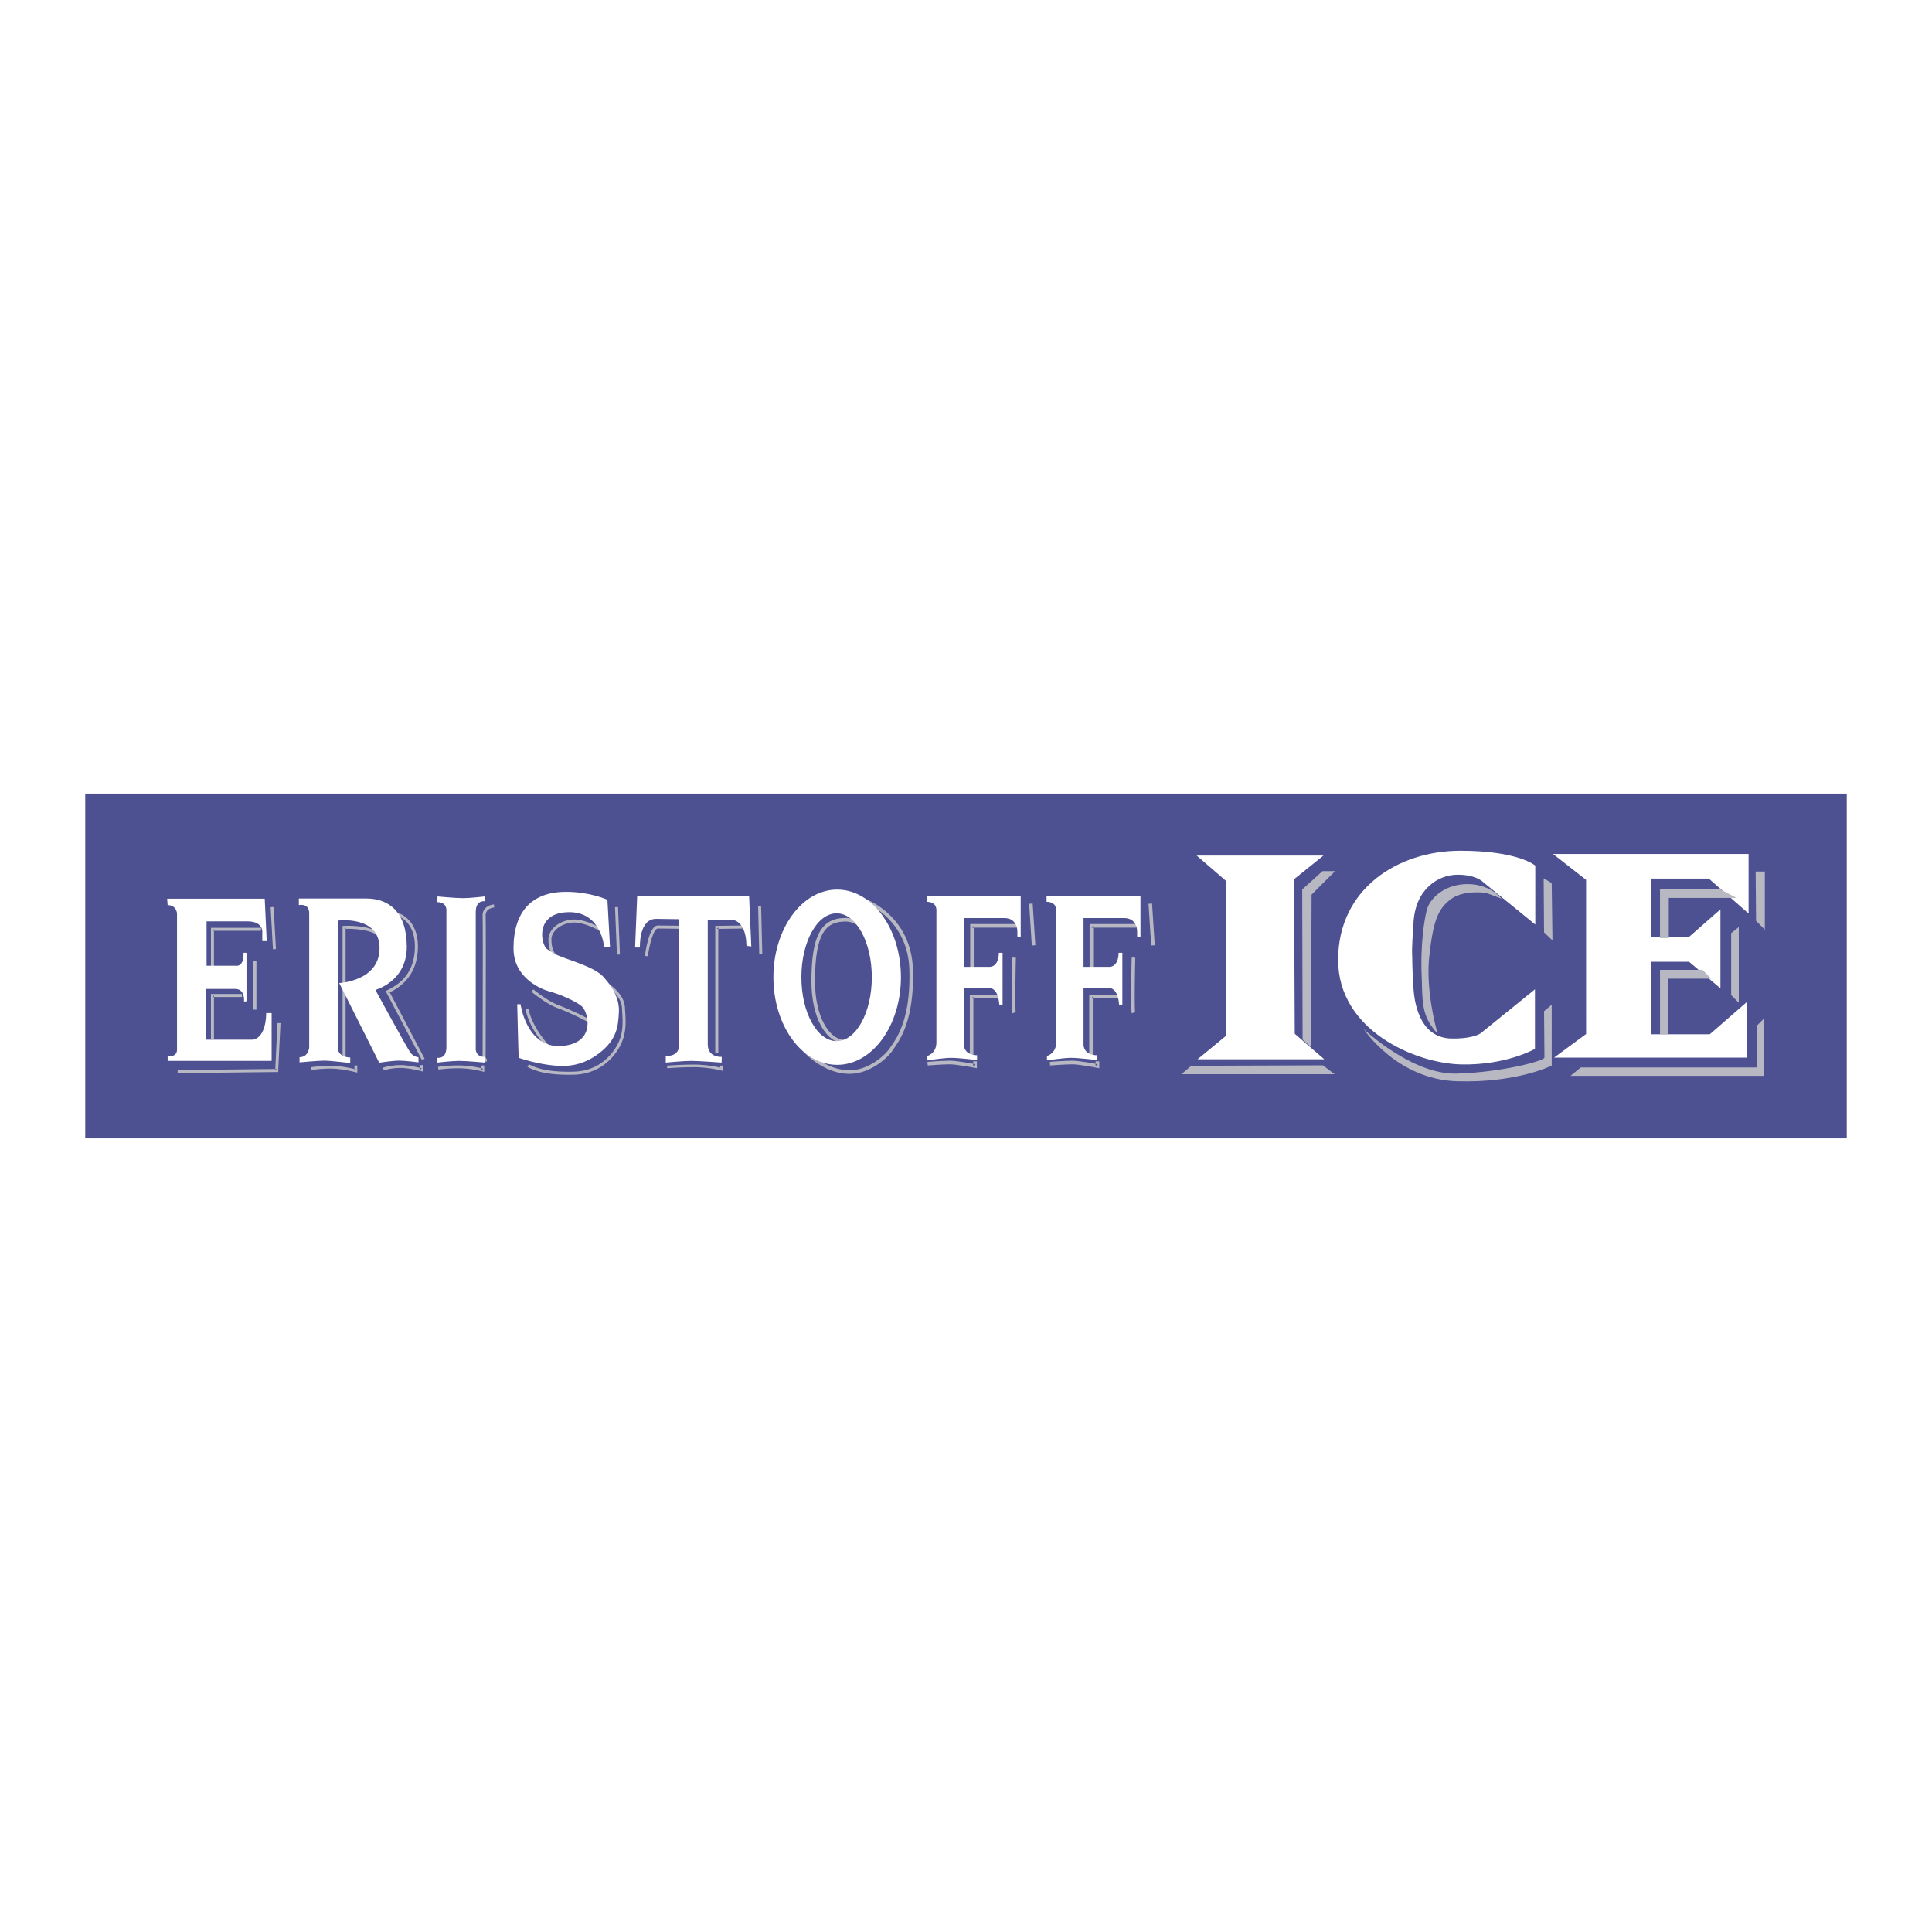 <svg xmlns="http://www.w3.org/2000/svg" width="2500" height="2500" viewBox="0 0 192.756 192.756"><path fill-rule="evenodd" clip-rule="evenodd" fill="#fff" d="M0 0h192.756v192.756H0V0z"/><path fill-rule="evenodd" clip-rule="evenodd" fill="#4d5091" d="M184.252 113.577H8.504V79.179h175.748v34.398z"/><path fill-rule="evenodd" clip-rule="evenodd" fill="#fff" d="M132.127 105.684l-2.949-2.544-.069-15.416 2.932-2.361h-12.65l2.951 2.546v15.415l-2.863 2.36h12.648zM153.176 92.244l-5.199-4.23s-.676-.742-2.551-.742c-1.873 0-4.168 1.355-4.393 4.683-.227 3.325-.131 3.002-.131 3.714 0 .709.064 2.161.131 3.034.064.871.408 4.847 3.777 4.91 1.744.031 2.613-.322 2.908-.516l5.426-4.393v5.941s-2.844 1.646-7.363 1.551c-4.523-.098-12.275-3.358-12.275-10.431 0-7.072 5.943-10.884 12.209-10.884 5.779 0 7.461 1.485 7.461 1.485v5.878zM154.949 85.205h19.508v5.941l-3.973-3.488h-5.779v5.846h3.779l3.164-2.778v7.88l-3.13-2.647h-3.75v7.232h5.816l3.744-3.26v5.587h-19.281l3.199-2.358V87.787l-3.297-2.582z"/><path fill-rule="evenodd" clip-rule="evenodd" fill="#b7b8c2" d="M27.001 90.512l.23 4.198.3-.016-.23-4.198-.3.016zM26.044 92.568h-4.998v3.816h.301v-3.666l-.151.151h4.848v-.301zM25.282 95.849v4.885h.301v-4.885h-.301zM24.135 99.171h-3.089v4.502h.301v-4.351l-.151.15h2.939v-.301zM27.689 102.062a569.14 569.14 0 0 0-.229 4.743l.151-.152c-.756 0-9.799.113-9.891.115l.004.3c.091 0 9.132-.111 9.887-.111h.151v-.151c0-.179.148-3.17.227-4.729l-.3-.015zM34.48 105.354V92.527l-.143.15c.027-.001 2.688-.136 3.583.866l.224-.2c-.991-1.111-3.708-.973-3.823-.965l-.143.007v12.969h.302zM39.526 91.338c.077.018 1.903.474 1.867 3.172-.034 2.671-1.601 3.73-2.777 4.293l-.141.068.073.139 3.55 6.756.267-.139-3.55-6.759-.068.208c.718-.347 2.906-1.396 2.948-4.562.04-2.951-2.081-3.467-2.102-3.47l-.067.294zM49.283 90.238c-.407.029-1.167.307-1.132 1.147.037.904.001 13.724 0 13.854l.002-.02c-.006.037-.049.379.12.574a.38.38 0 0 0 .295.129v-.3c-.04 0-.056-.015-.068-.027-.057-.066-.064-.234-.049-.337l.002-.01v-.01c.001-.527.037-12.955 0-13.866-.032-.757.816-.831.853-.835l-.023-.299zM61.36 90.51l.191 4.733.301-.011-.192-4.733-.3.011zM59.986 92.628c-.07-.044-1.741-1.057-3.078-.86-1.422.209-2.19 1.157-2.19 1.943 0 .687.108 1.542.948 2.072.724.458 4.547 2.406 4.709 2.489.007.005 1.603.965 1.674 2.24l.023.386c.077 1.224.151 2.38-.688 3.689-.941 1.468-2.417 2.297-4.152 2.333-2.068.044-3.447-.186-4.467-.745l-.145.266c1.069.585 2.493.826 4.618.782 1.839-.038 3.4-.918 4.399-2.475.892-1.393.812-2.65.735-3.87l-.024-.381c-.08-1.439-1.76-2.448-1.831-2.49-.047-.024-3.98-2.027-4.692-2.476-.566-.358-.807-.903-.807-1.82 0-.66.677-1.46 1.932-1.646 1.228-.181 2.861.81 2.878.818l.158-.255z"/><path d="M53.016 98.94c.059.049 1.445 1.207 2.602 1.63s2.949 1.29 3.152 1.492c-.007-.007-.009-.012-.009-.012.058.11.019.768-.371 1.424-.368.621-1.121 1.366-2.608 1.386-1.235.015-1.458-.059-1.496-.083.008.005.034.029.039.073s-.016.071-.023.078c.046-.044.31-.134.562-.192l.265-.06-.193-.192c-.018-.018-1.839-1.864-2.209-3.855l-.295.056c.386 2.082 2.214 3.934 2.292 4.013l.073-.255c-.803.186-.782.353-.771.442.022.182.156.296 1.761.276 2.068-.027 2.843-1.388 3.081-1.97.231-.571.283-1.173.115-1.341-.268-.271-2.202-1.175-3.261-1.563-1.107-.405-2.499-1.566-2.512-1.576l-.194.229zM64.636 95.409c.148-1.116.568-2.769.998-2.769.752 0 2.688.037 2.706.038l.007-.303c-.02 0-1.957-.037-2.712-.037-.852 0-1.229 2.526-1.294 3.032l.295.039zM75.637 90.431l.114 4.772.303-.006-.115-4.774-.302.008zM74.182 92.338l-2.672.037-.148.003V105.085h.302V92.527l-.15.151 2.672-.038-.004-.302zM87.693 97.854c0 3.259-1.488 5.91-3.316 5.91-1.749 0-3.067-2.517-3.067-5.854 0-4.968 1.174-5.968 3.067-5.968 1.829-.001 3.316 2.652 3.316 5.912zm-3.316-6.269c-2.463 0-3.422 1.774-3.422 6.324 0 3.6 1.439 6.211 3.422 6.211 2.024 0 3.672-2.812 3.672-6.267.001-3.456-1.647-6.268-3.672-6.268z" fill-rule="evenodd" clip-rule="evenodd" fill="#b7b8c2"/><path d="M86.303 90.06c.042.016 4.277 1.593 4.426 6.708.138 4.762-1.193 6.701-1.763 7.529a6.007 6.007 0 0 0-.157.235c-.396.628-2.126 2.32-4.195 2.245-1.977-.07-3.633-1.432-4.3-2.226l-.272.228c.706.84 2.458 2.279 4.559 2.355 2.183.077 4.011-1.625 4.51-2.412.039-.063.09-.137.149-.225.588-.855 1.964-2.863 1.825-7.739-.155-5.366-4.616-7.017-4.662-7.033l-.12.335zM102.678 90.172l.265 4.16.356-.022-.268-4.161-.353.023zM101.443 92.196h-4.646v4.644h.355v-4.465l-.178.177h4.469v-.356zM100.998 95.539c-.029 1.225-.107 5.249.012 5.564l.33-.125.004.002c-.074-.271-.033-3.476.01-5.435l-.356-.006zM99.648 99.258h-2.889v5.981h.356v-5.802l-.177.177h2.71v-.356zM114.588 90.172l.267 4.16.354-.022-.266-4.161-.355.023zM113.354 92.196h-4.645v4.644h.355v-4.465l-.177.177h4.467v-.356zM112.908 95.539c-.027 1.225-.105 5.249.012 5.564l.334-.125.002.002c-.074-.271-.035-3.476.008-5.435l-.356-.006zM111.561 99.258H108.672v5.981h.355v-5.802l-.179.177h2.713v-.356zM131.947 86.915h1.258l-2.348 2.347-.056 15.213-.84-.763-.039-14.965 2.025-1.832zM143.438 103.14s-1.223-4.084-.84-7.673c.383-3.589.877-4.811 2.176-5.765 1.299-.956 3.512-.611 3.512-.611l1.529.572s-1.107-1.451-3.398-1.451c-2.293 0-3.74 1.411-4.045 2.52-.307 1.107-.65 3.702-.537 6.488.112 2.788-.077 4.086 1.603 5.92z" fill-rule="evenodd" clip-rule="evenodd" fill="#b7b8c2"/><path d="M136.068 102.681s4.812 4.545 9.238 4.43c4.43-.115 8.783-1.261 8.783-1.605 0-.342-.039-4.619-.039-4.619l.764-.647v6.071s-3.475 1.754-9.469 1.563c-5.991-.191-9.277-5.193-9.277-5.193zM154.814 88.099c0 .305.076 5.725.076 5.725l-.84-.8-.039-5.383.803.458zM171.648 88.747h-6.029v4.85h.877v-4.01h6.758l-1.606-.84zM175.162 86.954h.916v5.802l-.877-.879-.039-4.923zM173.48 92.489v7.559l-.761-.766v-6.181l.761-.612zM170.732 97.641h-4.275v5.536h-.838v-6.413h4.236l.877.877zM175.277 102.337l.725-.726v5.727h-19.318l1.031-.839h17.562v-4.162z" fill-rule="evenodd" clip-rule="evenodd" fill="#b7b8c2"/><path d="M47.467 104.511V90.99c0-1.238.895-1.067.895-1.067v-.483s-1.411.171-2.169.171c-.757 0-2.545-.171-2.545-.171s0 .275-.018.567c1.049 0 .909.936.909.936v13.521c0 1.239-.894 1.068-.894 1.068v.481s1.411-.171 2.167-.171c.758 0 2.546.171 2.546.171s0-.276.018-.567c-1.049 0-.909-.935-.909-.935zM74.958 94.43l-.218-4.99H63.569s-.188 4.799-.205 5.092h.481s-.137-2.855 1.617-2.855l2.3.033v12.537c0 1.236-1.341 1.104-1.341 1.104v.662s1.778-.171 2.536-.171 3.038.171 3.038.171 0-.276.018-.567c-1.049 0-1.4-.61-1.4-1.221V91.78h1.939s1.859-.52 1.927 2.614c.032-.034.479.036.479.036zM60.603 89.79l.257 4.684h-.589s-.258-3.467-3.467-3.467c-3.506 0-2.84 3.282-2.213 3.688.626.406.441.406 1.844.922 1.401.516 3.062 1.033 3.836 1.917.914 1.046 1.549 2.177 1.475 3.467s-.138 2.692-1.992 4.095c-1.364 1.031-2.618 1.254-3.651 1.254s-2.729-.26-4.353-.812c-.036-.591-.146-5.348-.146-5.348h.331s.591 4.424 4.094 4.168c3.504-.26 2.656-3.394 2.028-3.948-.627-.552-2.323-1.254-3.171-1.473-.849-.223-3.652-1.33-3.652-4.315 0-3.762 1.918-5.643 5.238-5.643 2.361-.001 4.131.773 4.131.811zM83.524 88.757c-3.514 0-6.362 3.914-6.362 8.74 0 4.827 2.848 8.741 6.362 8.741s6.362-3.914 6.362-8.741-2.847-8.74-6.362-8.74zm-.055 15.114c-1.941 0-3.515-2.854-3.515-6.374 0-3.52 1.573-6.373 3.515-6.373 1.939 0 3.513 2.854 3.513 6.373 0 3.521-1.573 6.374-3.513 6.374zM92.467 89.385h9.369v4.13h-.332v-.627s0-1.291-1.293-1.291h-4.055v4.866h2.545s.922.11.959-1.399h.369v5.163h-.332s-.037-1.659-1.033-1.659h-2.508v5.717s.037.994 1.326.994v.479s-1.843-.22-2.58-.22c-.738 0-2.397.257-2.397.257v-.442s.922-.22.922-1.363V90.823s.073-.848-.96-.848v-.59zM104.418 89.385h9.367v4.13h-.332v-.627s0-1.291-1.291-1.291h-4.057v4.866h2.545s.922.11.959-1.399h.369v5.163h-.332s-.037-1.659-1.033-1.659h-2.508v5.717s.037.994 1.328.994v.479s-1.844-.22-2.582-.22-2.396.257-2.396.257v-.442s.922-.22.922-1.363V90.823s.072-.848-.959-.848v-.59zM16.677 89.665h9.736l.197 4.231h-.442v-.789s.197-1.18-1.475-1.18H20.61v4.427h2.95s.787.147.737-1.279c.05-.049.295 0 .295 0v4.818s-.245.051-.245 0c0-.049.1-1.229-.884-1.229h-2.902v5.064h4.671s1.28-.049 1.329-2.656h.539v4.771H16.727v-.493s.934.198.934-.638V91.14s-.049-.836-.934-.836c0 .05-.05-.639-.05-.639zM29.816 89.646v.655s1.033-.241 1.033.826v13.384s-.07.963-.964.963v.516s1.889-.174 2.476-.174c.586 0 2.582.242 2.582.242v-.55s-1.239 0-1.239-.997V91.85s4.164-.552 4.164 2.751c0 3.305-4.026 3.476-4.026 3.476l3.991 7.947s1.341-.208 1.995-.208 1.927.174 1.927.174v-.516s-.483 0-.827-.48c-.343-.482-3.475-6.231-3.475-6.231s3.132-.822 3.132-4.298c0-3.475-1.791-4.818-4.026-4.818l-6.743-.001z" fill-rule="evenodd" clip-rule="evenodd" fill="#fff"/><path d="M41.911 106.263v.462l.178-.137c-.049-.013-1.203-.325-2.136-.325-.937 0-1.718.247-1.751.257l.086.266a6.197 6.197 0 0 1 1.665-.241c.896 0 2.051.312 2.062.315l.178.049v-.646h-.282zM35.363 106.298v.534l.175-.137c-.057-.015-1.418-.362-2.525-.362-1.101 0-2.005.145-2.016.147l.046.276c.008 0 .892-.142 1.97-.142 1.071 0 2.443.349 2.457.354l.176.044V106.297h-.283v.001zM43.751 106.72c.007 0 .752-.139 2.001-.139 1.245 0 2.37.312 2.382.314l.178.049v-.647h-.281v.461l.179-.135c-.048-.012-1.172-.325-2.458-.325-1.28 0-2.024.141-2.055.145l.054.277z" fill-rule="evenodd" clip-rule="evenodd" fill="#b7b8c2"/><path d="M72.106 106.312v.53l-.161-.04a11.86 11.86 0 0 0-2.68-.331c-1.43 0-2.695.109-2.698.109l-.025-.258c.003 0 1.288-.111 2.724-.111 1.145 0 2.191.211 2.581.3v-.199h.259z" fill="#b7b8c2"/><path d="M97.1 105.884v.472l.217-.178c-.076-.018-1.828-.357-2.541-.357-.704 0-2.182.112-2.246.118l.03.363c.015-.003 1.527-.117 2.216-.117.678 0 2.451.345 2.468.35l.219.041v-.692H97.1zM109.307 105.884v.472l.219-.178c-.074-.018-1.826-.357-2.539-.357-.703 0-2.184.112-2.246.118l.027.363c.016-.003 1.529-.117 2.219-.117.676 0 2.451.345 2.467.35l.219.041v-.692h-.366zM131.986 106.287l1.166.885h-15.281l.979-.839 13.136-.046z" fill-rule="evenodd" clip-rule="evenodd" fill="#b7b8c2"/></svg>